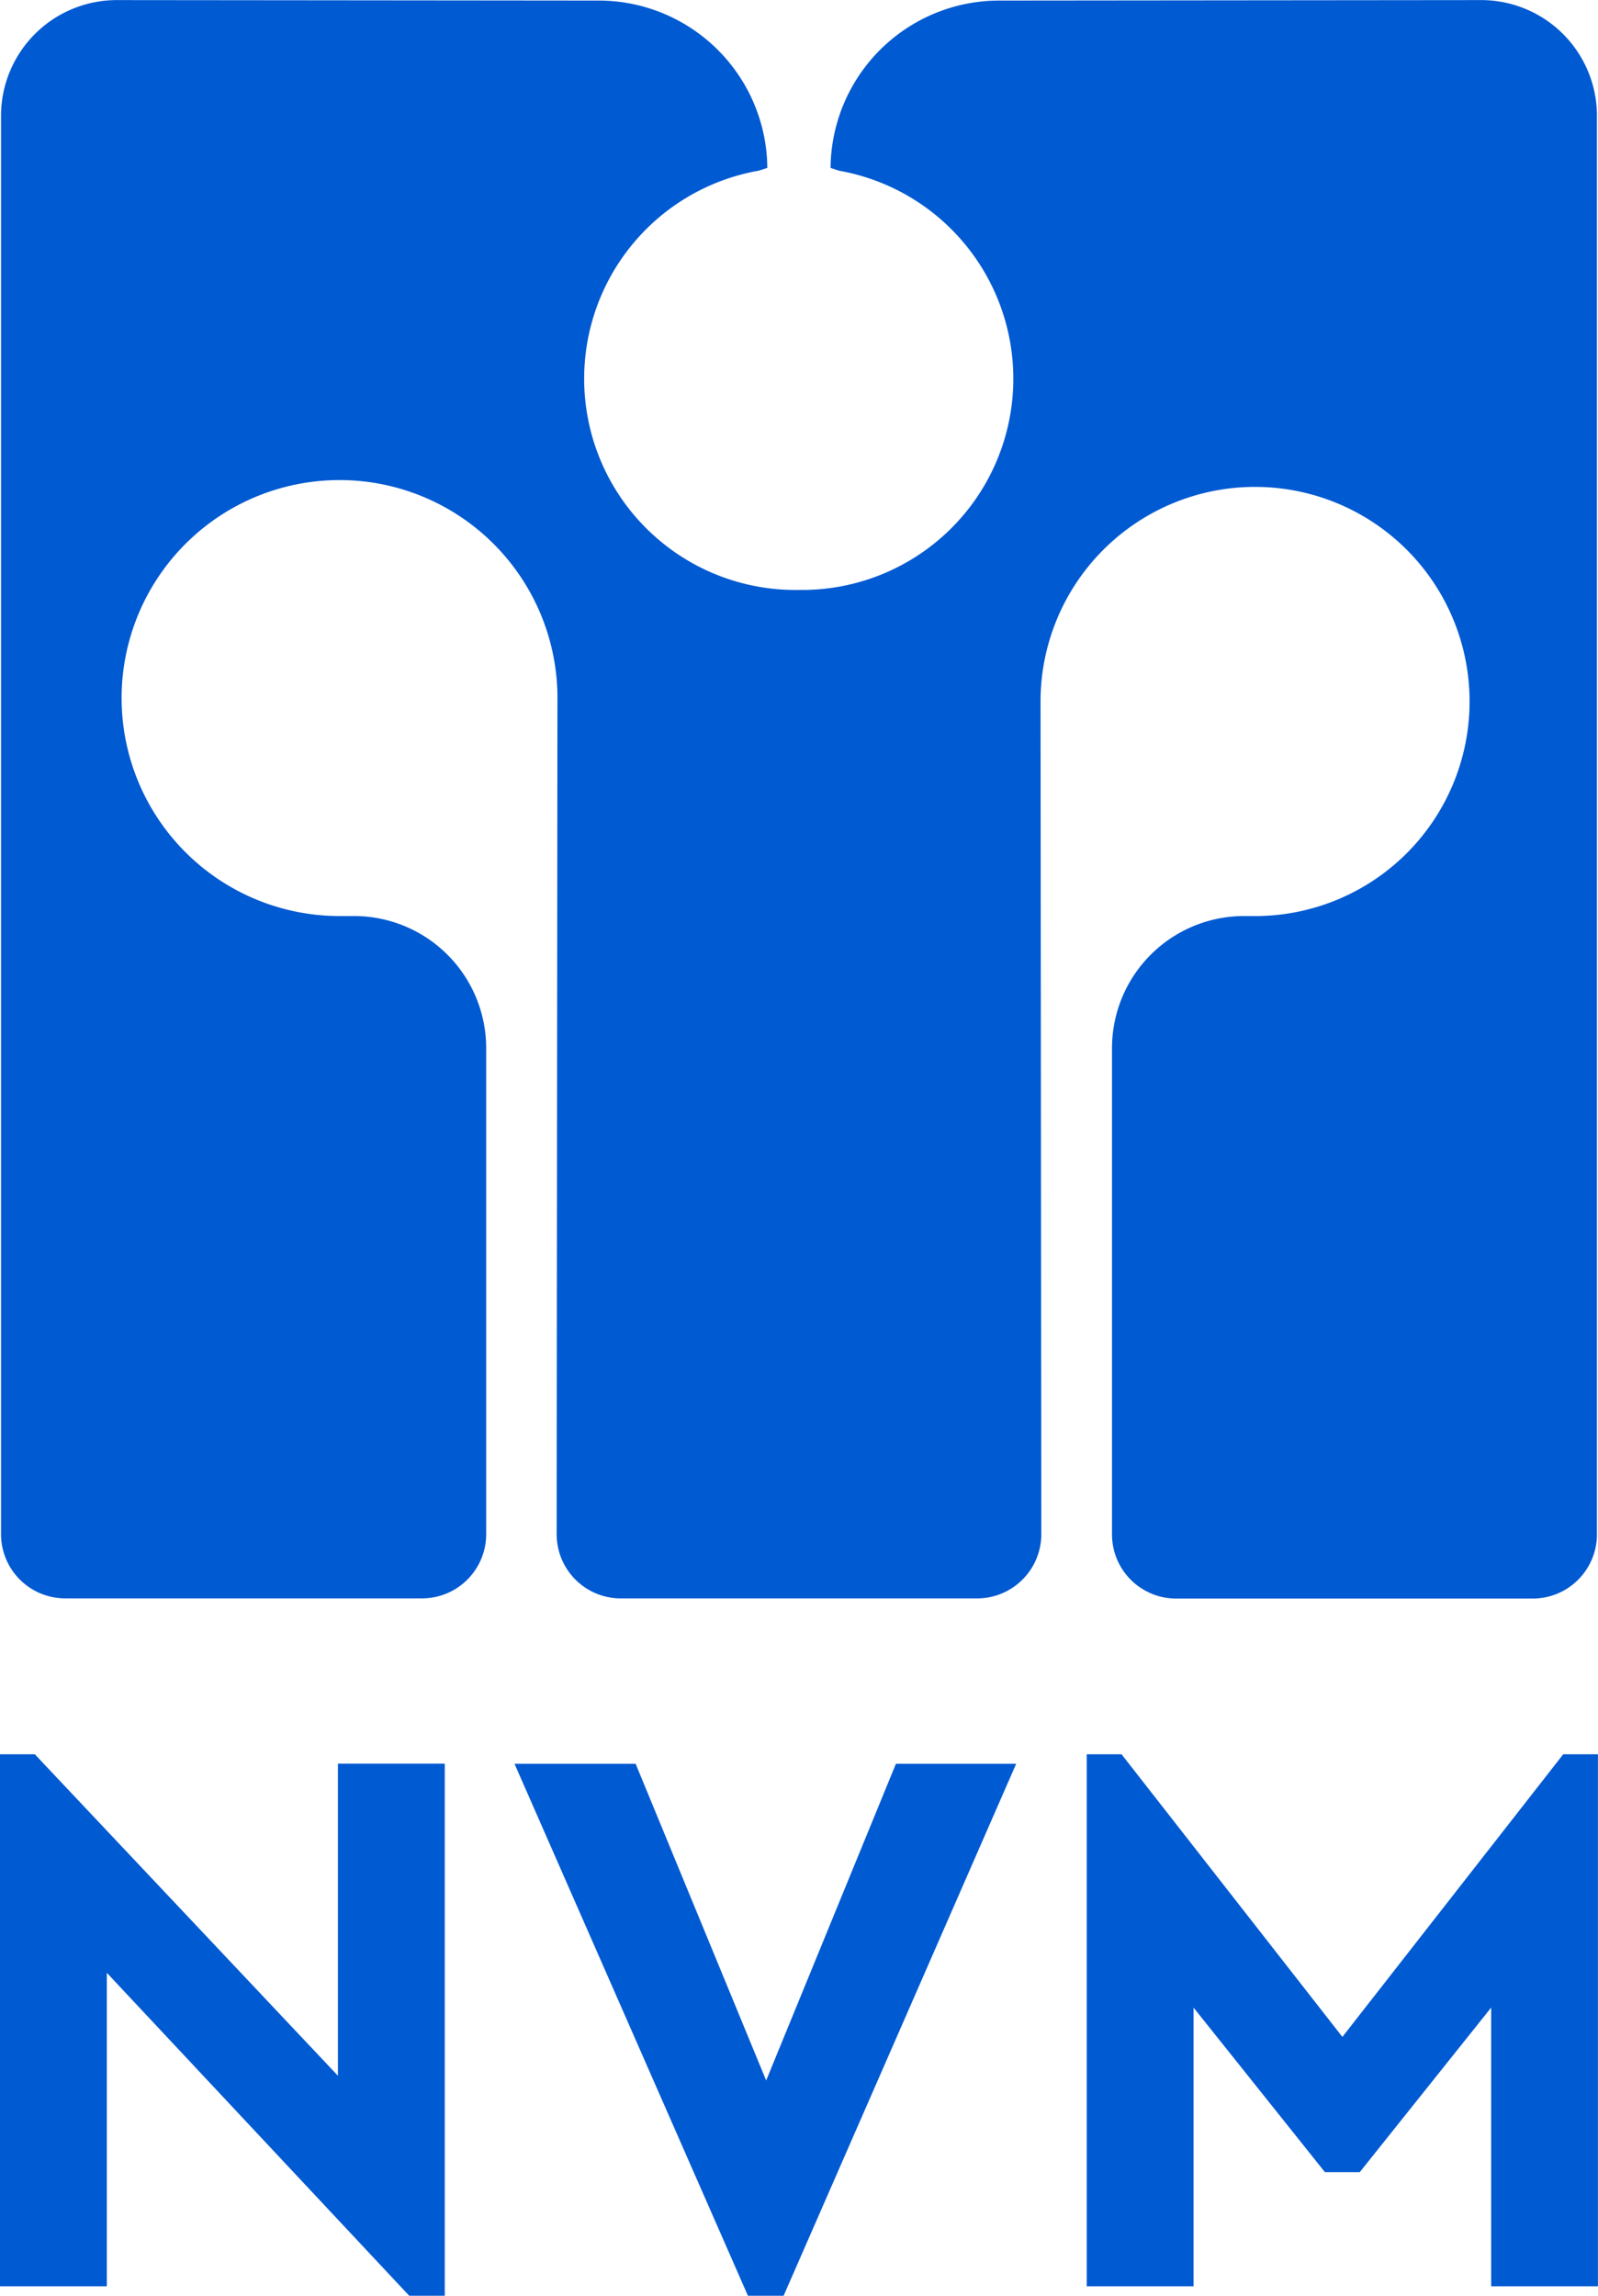 <svg xmlns="http://www.w3.org/2000/svg" width="51.219" height="73.563" viewBox="0 0 51.219 73.563">
  <path id="logo_1_" data-name="logo (1)" d="M14.339,56.614V73.66H13.2L3.508,63.312V73.356H.084V56.31H1.2l9.715,10.3v-10h3.424m18.317,0L25.2,73.66H24.057L16.575,56.614h3.882l4.184,10.148L28.8,56.614h3.855m18.646-.3V73.356H47.879v-8.93L43.666,69.7H42.551L38.34,64.427v8.93H34.916V56.31h1.116l7.078,9.056,7.078-9.056H51.3M47.529.1a3.71,3.71,0,0,1,3.74,3.68v45.5a2.059,2.059,0,0,1-2.074,2.04H37.8a2.056,2.056,0,0,1-2.074-2.04V33.65a4.234,4.234,0,0,1,4.267-4.2h.425a6.876,6.876,0,1,0-6.983-6.875l.025,26.7a2.059,2.059,0,0,1-2.074,2.04H20a2.057,2.057,0,0,1-2.074-2.04l.025-26.7A6.985,6.985,0,1,0,10.97,29.45H11.4a4.235,4.235,0,0,1,4.267,4.2V49.274a2.057,2.057,0,0,1-2.074,2.04H2.191a2.059,2.059,0,0,1-2.074-2.04V3.776A3.71,3.71,0,0,1,3.856.1L19.23.115a5.407,5.407,0,0,1,5.448,5.362l-.277.089A6.769,6.769,0,0,0,25.7,19h-.018a6.769,6.769,0,0,0,1.3-13.432l-.277-.089A5.407,5.407,0,0,1,32.155.115L47.529.1" transform="translate(-0.084 -0.097)" fill="#005ad2"/>
</svg>
